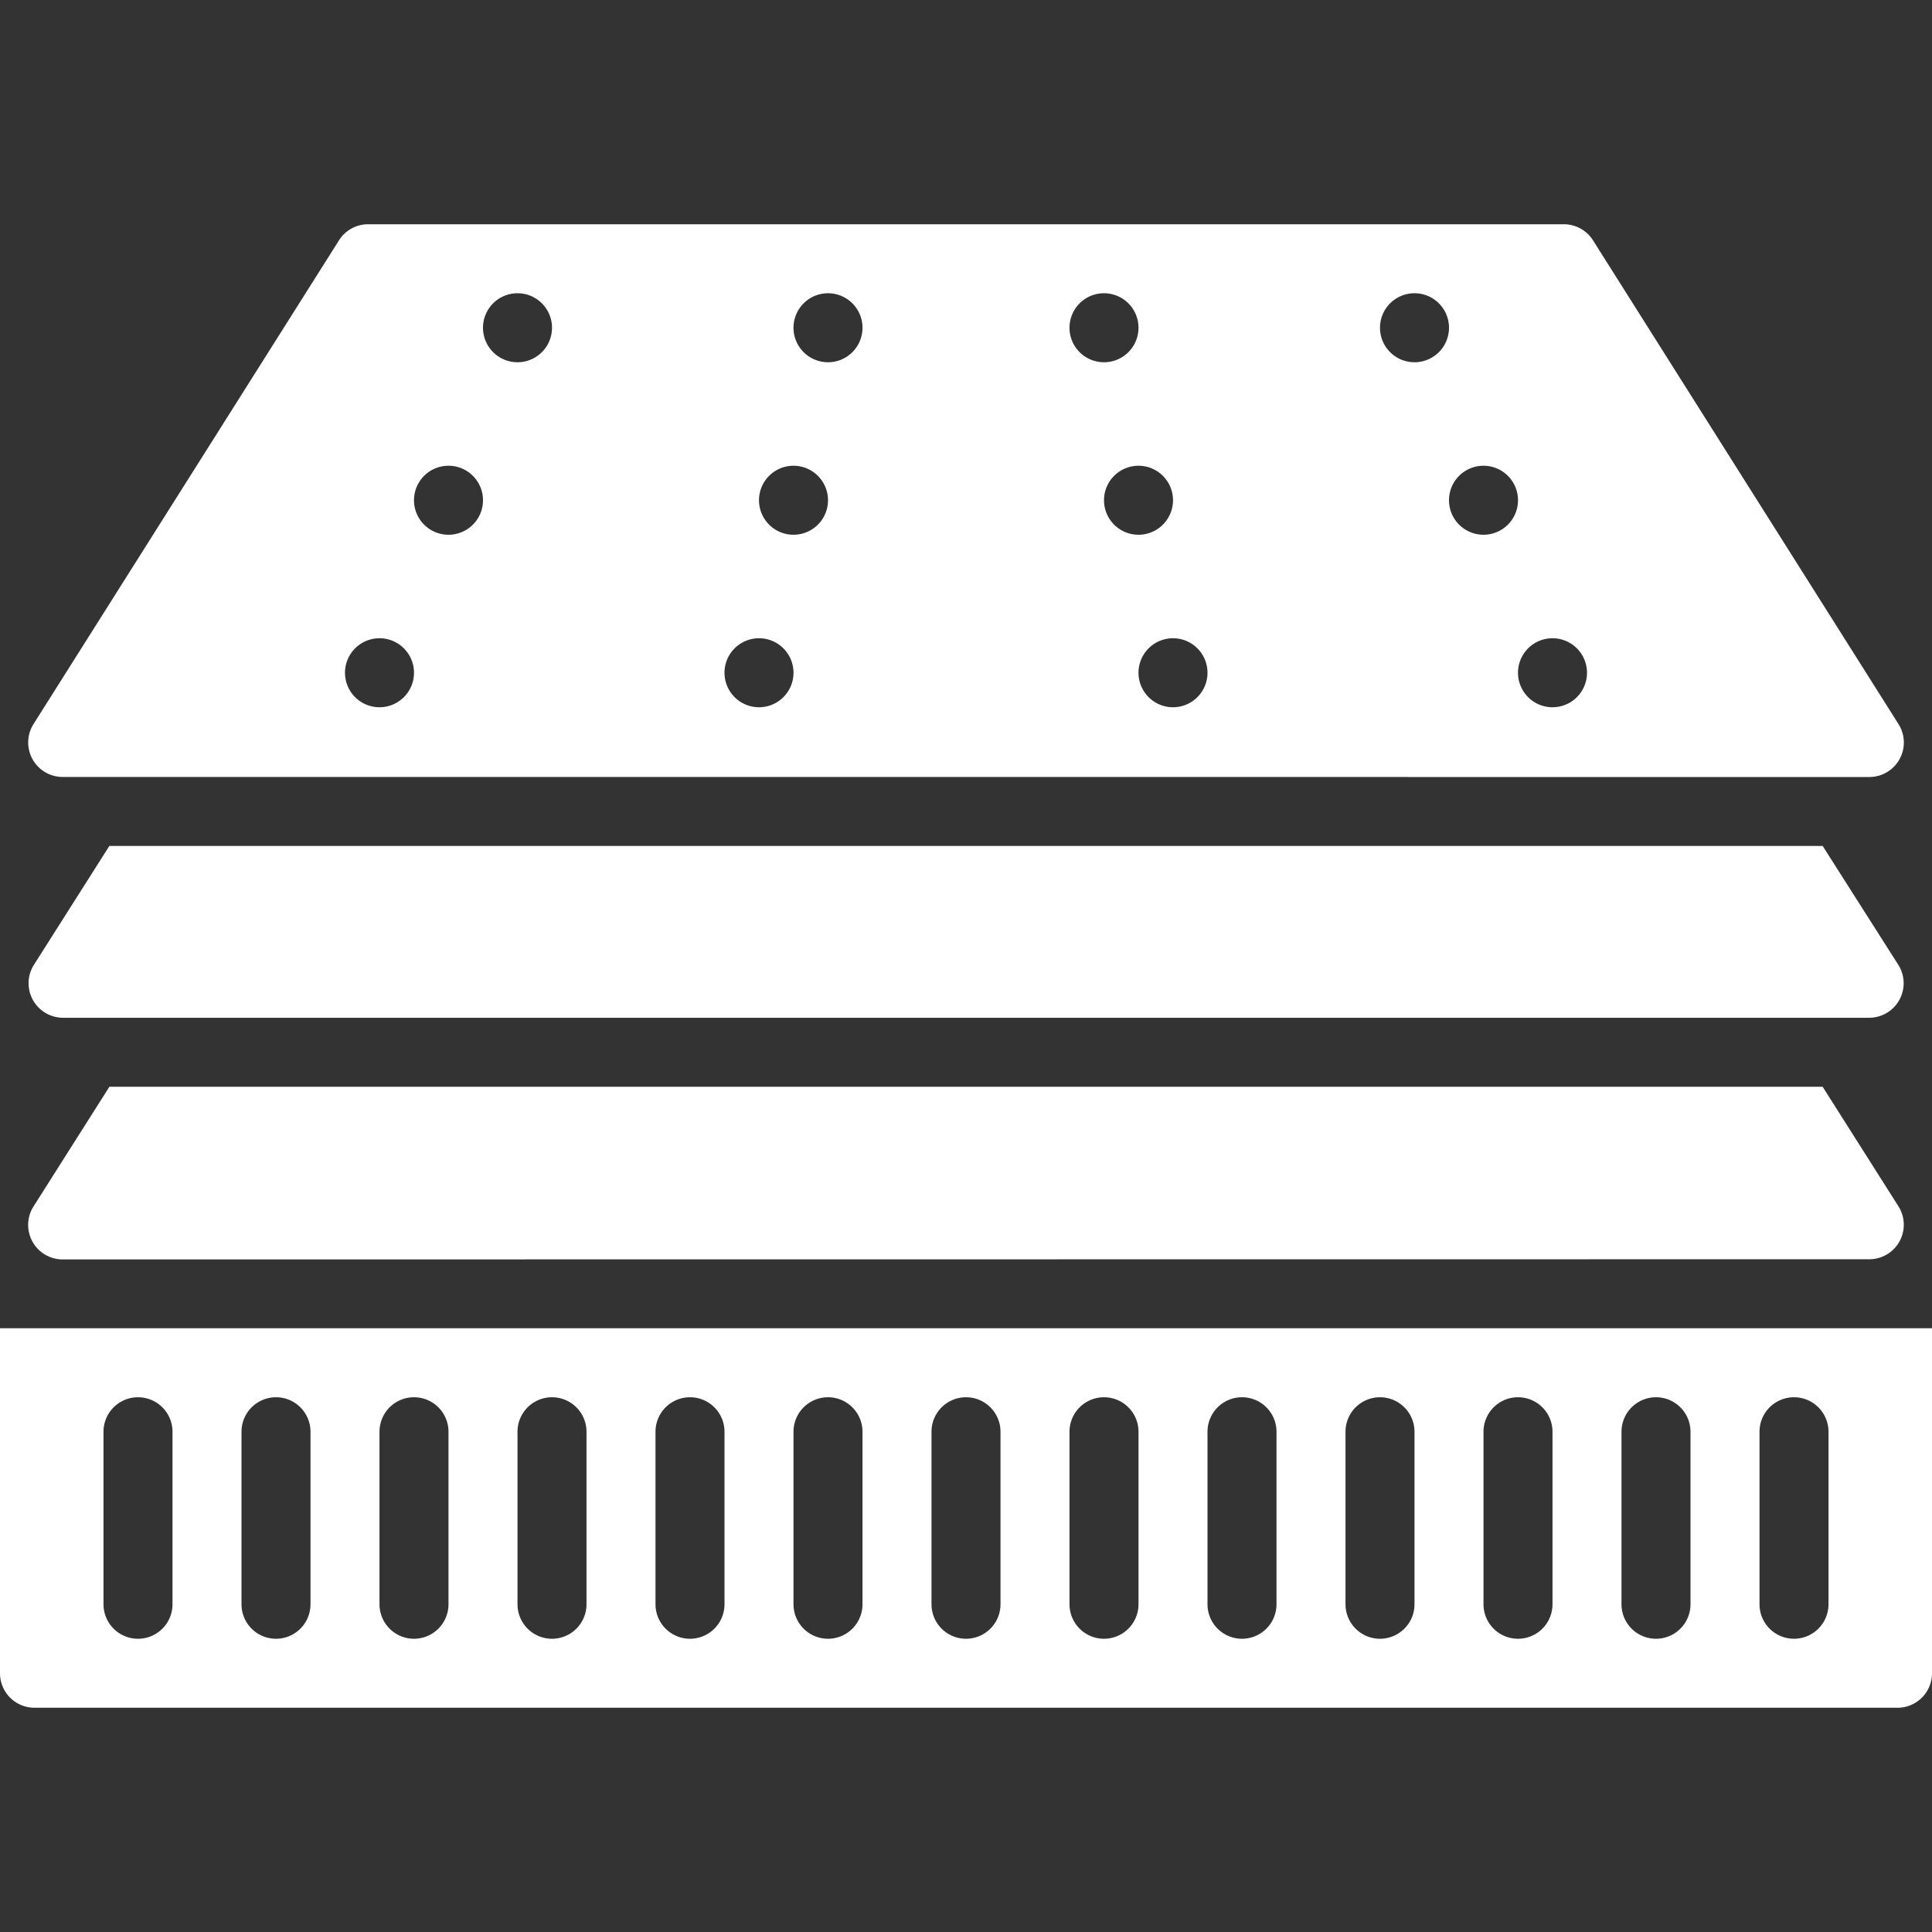 <?xml version="1.0" encoding="UTF-8"?>
<svg xmlns="http://www.w3.org/2000/svg" xmlns:xlink="http://www.w3.org/1999/xlink" version="1.1" width="512" height="512" x="0" y="0" viewBox="0 0 512 512" style="enable-background:new 0 0 512 512" xml:space="preserve" class="">
  <rect x="0" y="0" width="512" height="512" fill="#333333" stroke="none"/>
  <g>
    <path d="M495.397 205.915a9.142 9.142 0 0 0 7.726-14.026l-80.96-128.201a9.144 9.144 0 0 0-7.735-4.261H97.573a9.141 9.141 0 0 0-7.735 4.261L8.878 191.89a9.143 9.143 0 0 0 7.726 14.016zm-394.826-18.486a9.143 9.143 0 1 1 0-18.286 9.143 9.143 0 0 1 0 18.286zm18.286-45.715a9.143 9.143 0 1 1 0-18.286 9.143 9.143 0 0 1 0 18.286zM137.143 96a9.143 9.143 0 1 1 0-18.286 9.143 9.143 0 0 1 0 18.286zm64 91.429a9.143 9.143 0 1 1 0-18.286 9.143 9.143 0 0 1 0 18.286zm9.143-45.715a9.143 9.143 0 1 1 0-18.286 9.143 9.143 0 0 1 0 18.286zM219.429 96a9.143 9.143 0 1 1 0-18.286 9.143 9.143 0 0 1 0 18.286zm64-9.143A9.143 9.143 0 1 1 292.571 96a9.142 9.142 0 0 1-9.142-9.143zm9.142 45.714a9.143 9.143 0 1 1 18.286 0 9.143 9.143 0 0 1-18.286 0zm18.286 54.858a9.143 9.143 0 1 1 0-18.286 9.143 9.143 0 0 1 0 18.286zm64-91.429a9.143 9.143 0 1 1 0-18.286 9.143 9.143 0 0 1 0 18.286zm18.286 45.714a9.143 9.143 0 1 1 0-18.286 9.143 9.143 0 0 1 0 18.286zm18.286 45.715a9.143 9.143 0 1 1 0-18.286 9.143 9.143 0 0 1 0 18.286z" fill="#ffffff" opacity="1" data-original="#000000" class=""></path>
    <path fill-rule="evenodd" d="M28.974 224.192 8.987 255.689a9.145 9.145 0 0 0 7.735 14.026h478.619a9.144 9.144 0 0 0 7.717-14.052l-20.032-31.47H28.974z" clip-rule="evenodd" fill="#ffffff" opacity="1" data-original="#000000" class=""></path>
    <path d="M0 443.429a9.143 9.143 0 0 0 9.143 9.143h493.714a9.143 9.143 0 0 0 9.143-9.143V352H0zm466.286-64a9.143 9.143 0 0 1 18.286 0v45.714a9.143 9.143 0 0 1-18.286 0zm-36.572 0a9.143 9.143 0 0 1 18.286 0v45.714a9.143 9.143 0 0 1-18.286 0zm-36.571 0a9.143 9.143 0 0 1 18.286 0v45.714a9.143 9.143 0 0 1-18.286 0zm-36.572 0a9.143 9.143 0 0 1 18.286 0v45.714a9.143 9.143 0 0 1-18.286 0zm-36.571 0a9.143 9.143 0 0 1 18.286 0v45.714a9.143 9.143 0 0 1-18.286 0zm-36.571 0a9.143 9.143 0 0 1 18.286 0v45.714a9.143 9.143 0 0 1-18.286 0zm-36.572 0a9.143 9.143 0 0 1 18.286 0v45.714a9.143 9.143 0 0 1-18.286 0zm-36.571 0a9.143 9.143 0 0 1 18.286 0v45.714a9.143 9.143 0 0 1-18.286 0zm-36.572 0a9.143 9.143 0 0 1 18.286 0v45.714a9.143 9.143 0 0 1-18.286 0zm-36.571 0a9.143 9.143 0 0 1 18.286 0v45.714a9.143 9.143 0 0 1-18.286 0zm-36.572 0a9.143 9.143 0 0 1 18.286 0v45.714a9.143 9.143 0 0 1-18.286 0zm-36.571 0a9.143 9.143 0 0 1 18.286 0v45.714a9.143 9.143 0 0 1-18.286 0zm-36.571 0a9.143 9.143 0 0 1 18.286 0v45.714a9.143 9.143 0 0 1-18.286 0z" fill="#ffffff" opacity="1" data-original="#000000" class=""></path>
    <path fill-rule="evenodd" d="M28.992 288 8.878 319.726a9.144 9.144 0 0 0 7.726 14.035l478.775-.046a9.143 9.143 0 0 0 7.726-14.035L483.017 288z" clip-rule="evenodd" fill="#ffffff" opacity="1" data-original="#000000" class=""></path>
  </g>
</svg>
